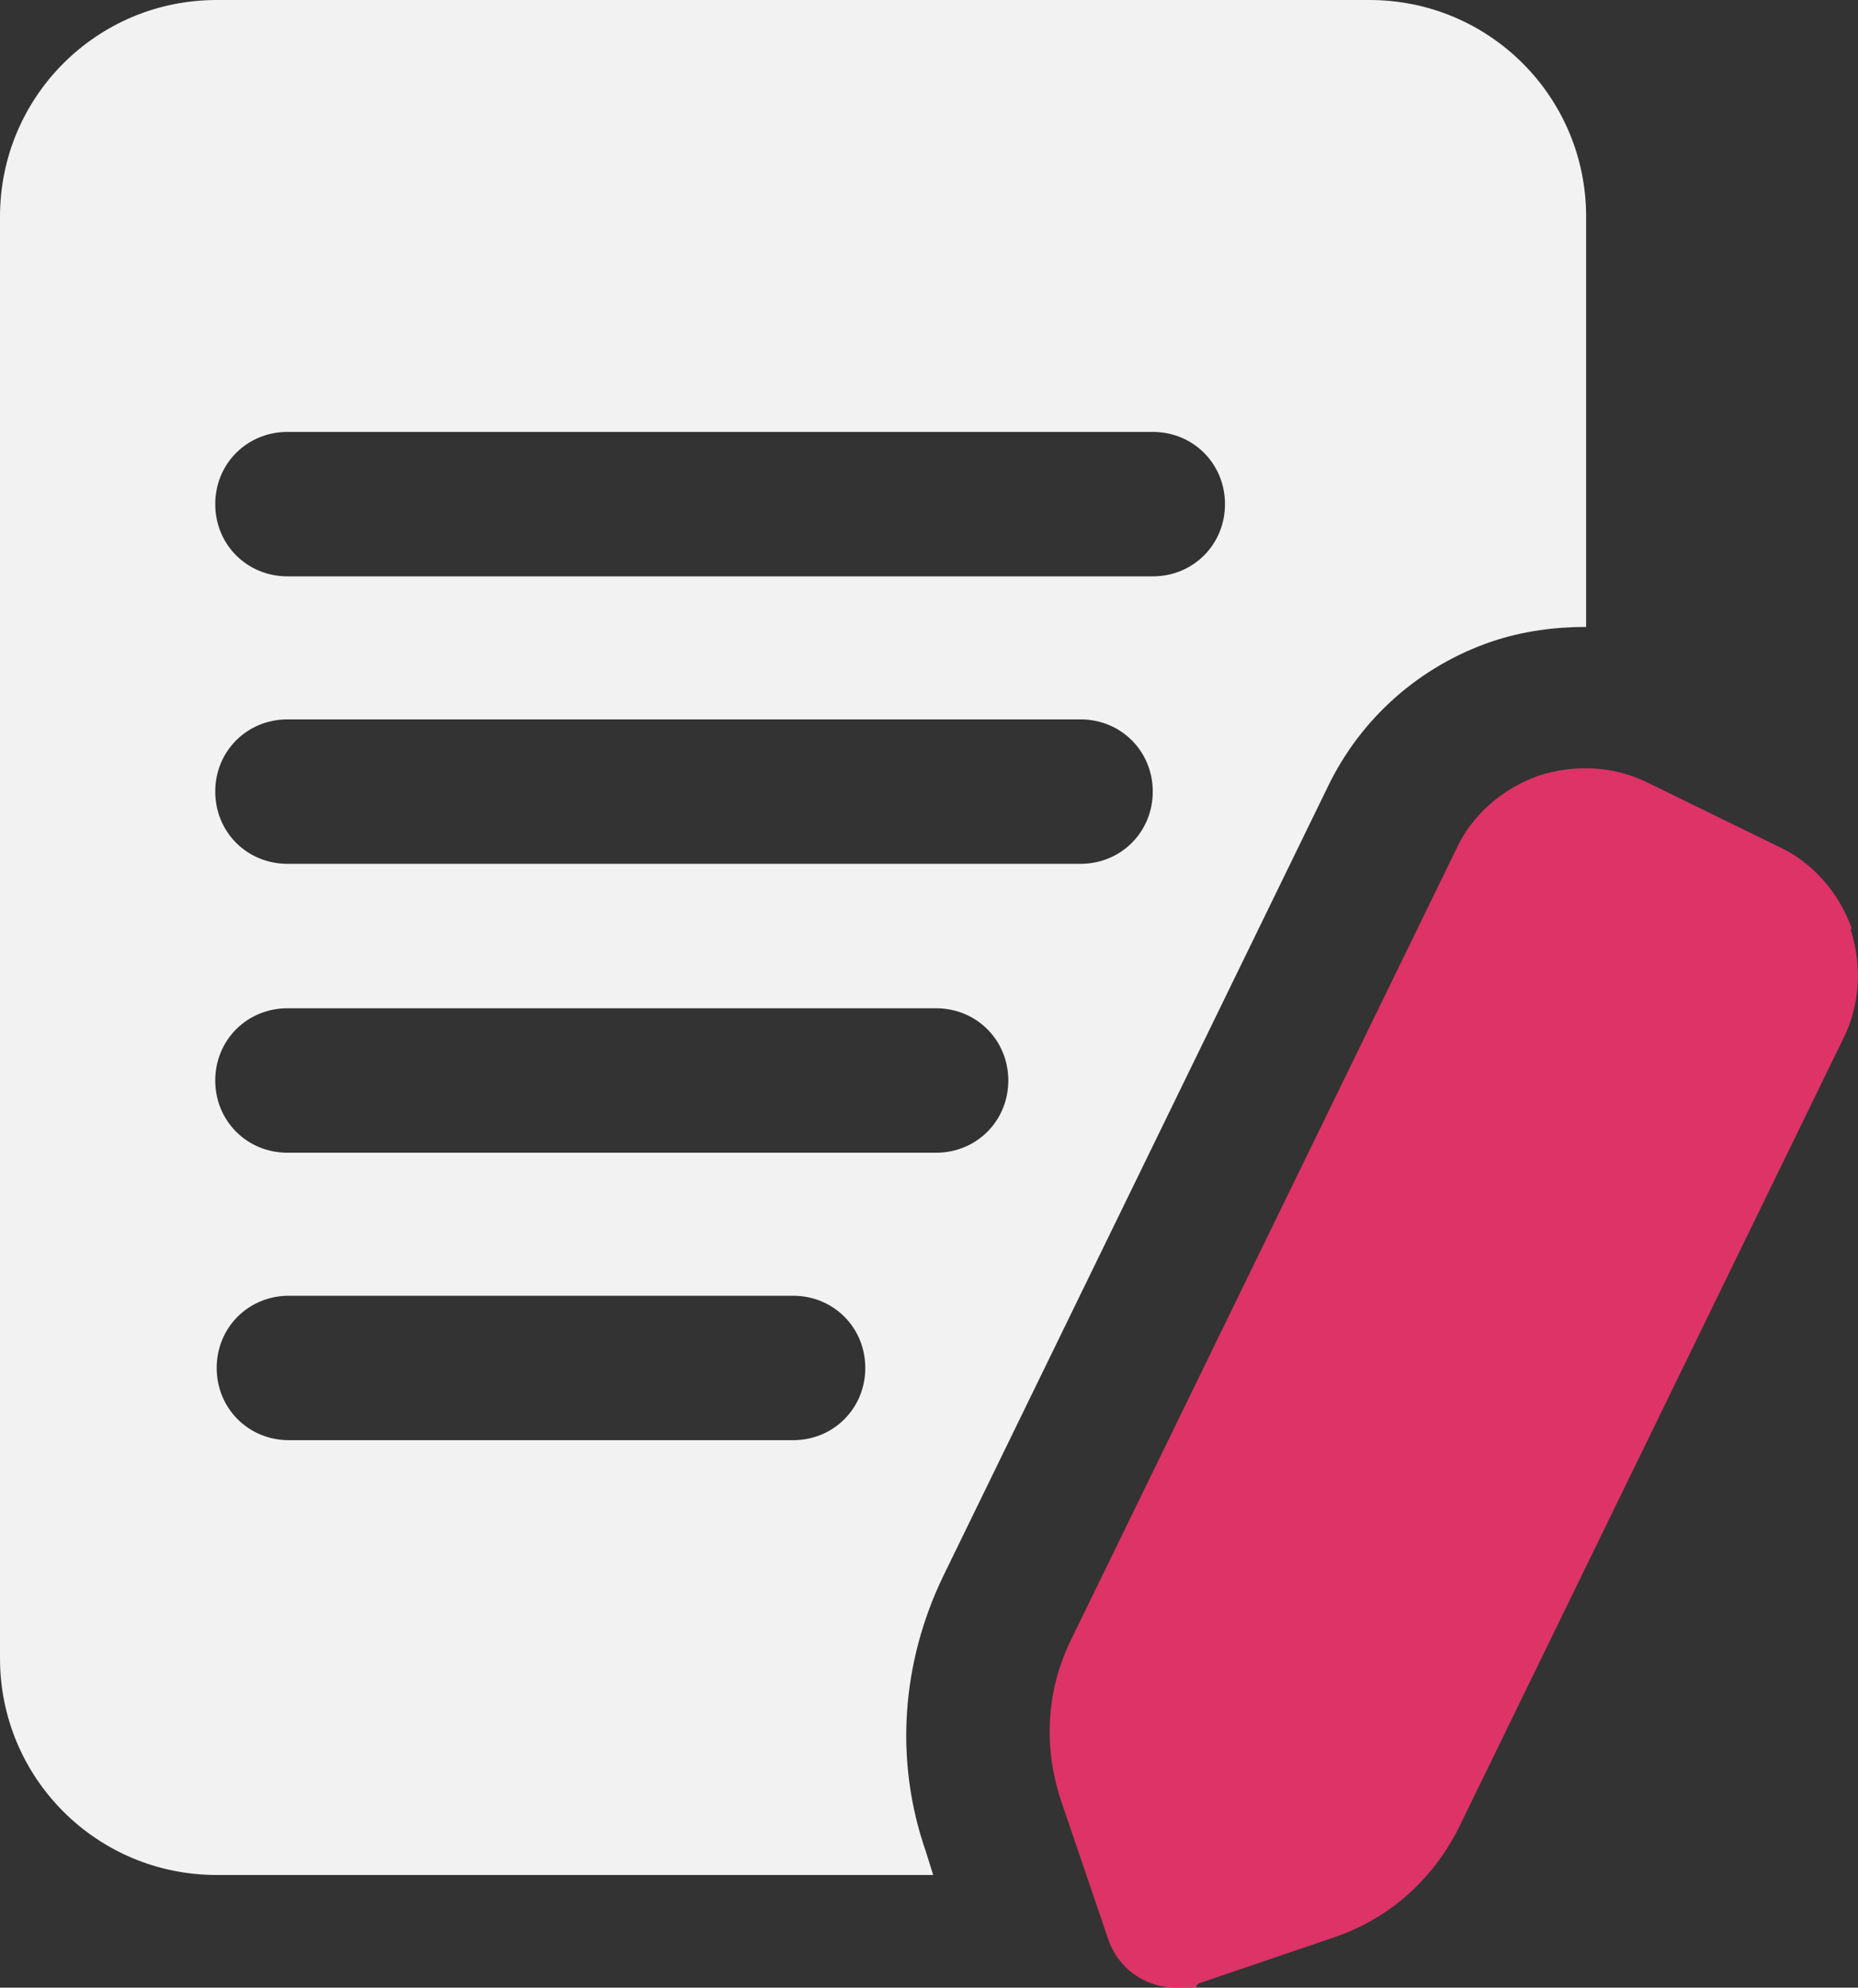 <?xml version="1.0" encoding="UTF-8"?>
<svg id="_레이어_2" data-name="레이어_2" xmlns="http://www.w3.org/2000/svg" viewBox="0 0 128.62 137.6">
  <rect x="0" y="0" width="128.62" height="137.6" fill="#333333" stroke="none"/>
  <defs>
    <style>
      .cls-1 {
        fill: #f2f2f2;
      }

      .cls-2 {
        fill: #d36;
      }
    </style>
  </defs>
  <g id="_레이어_1-2" data-name="레이어_1">
    <g>
      <path class="cls-2" d="M128.2,64.3c-.9-2.5-2.7-4.6-5.1-5.7l-9-4.4c-2.4-1.2-5.1-1.3-7.6-.5-2.5.9-4.6,2.7-5.7,5.1l-26.6,54.6c-1.8,3.6-2,7.6-.7,11.4l3.2,9.4c.7,2.1,2.6,3.4,4.7,3.4s1.1,0,1.6-.3l9.4-3.2c3.8-1.3,6.8-4,8.6-7.6l26.6-54.6c1.2-2.4,1.3-5.1.5-7.6h.1Z"/>
      <path class="cls-1" d="M91.9,54.5c2.3-4.8,6.4-8.4,11.4-10.1,2.1-.7,4.3-1,6.5-1V15c0-8.3-6.7-15-15-15H15C6.7,0,0,6.7,0,15v99.8c0,8.3,6.7,15,15,15h49.6l-.5-1.6c-2.2-6.3-1.7-13.1,1.2-19.1l26.6-54.6ZM19.9,29.9h59.9c2.8,0,5,2.2,5,5s-2.2,5-5,5H19.9c-2.8,0-5-2.2-5-5s2.2-5,5-5ZM19.9,49.8h54.9c2.8,0,5,2.2,5,5s-2.2,5-5,5H19.9c-2.8,0-5-2.2-5-5s2.2-5,5-5ZM54.9,99.7H20c-2.8,0-5-2.2-5-5s2.2-5,5-5h34.9c2.8,0,5,2.2,5,5s-2.2,5-5,5ZM19.9,79.8c-2.8,0-5-2.2-5-5s2.2-5,5-5h44.9c2.8,0,5,2.2,5,5s-2.2,5-5,5H19.9Z"/>
    </g>
  </g>
</svg>